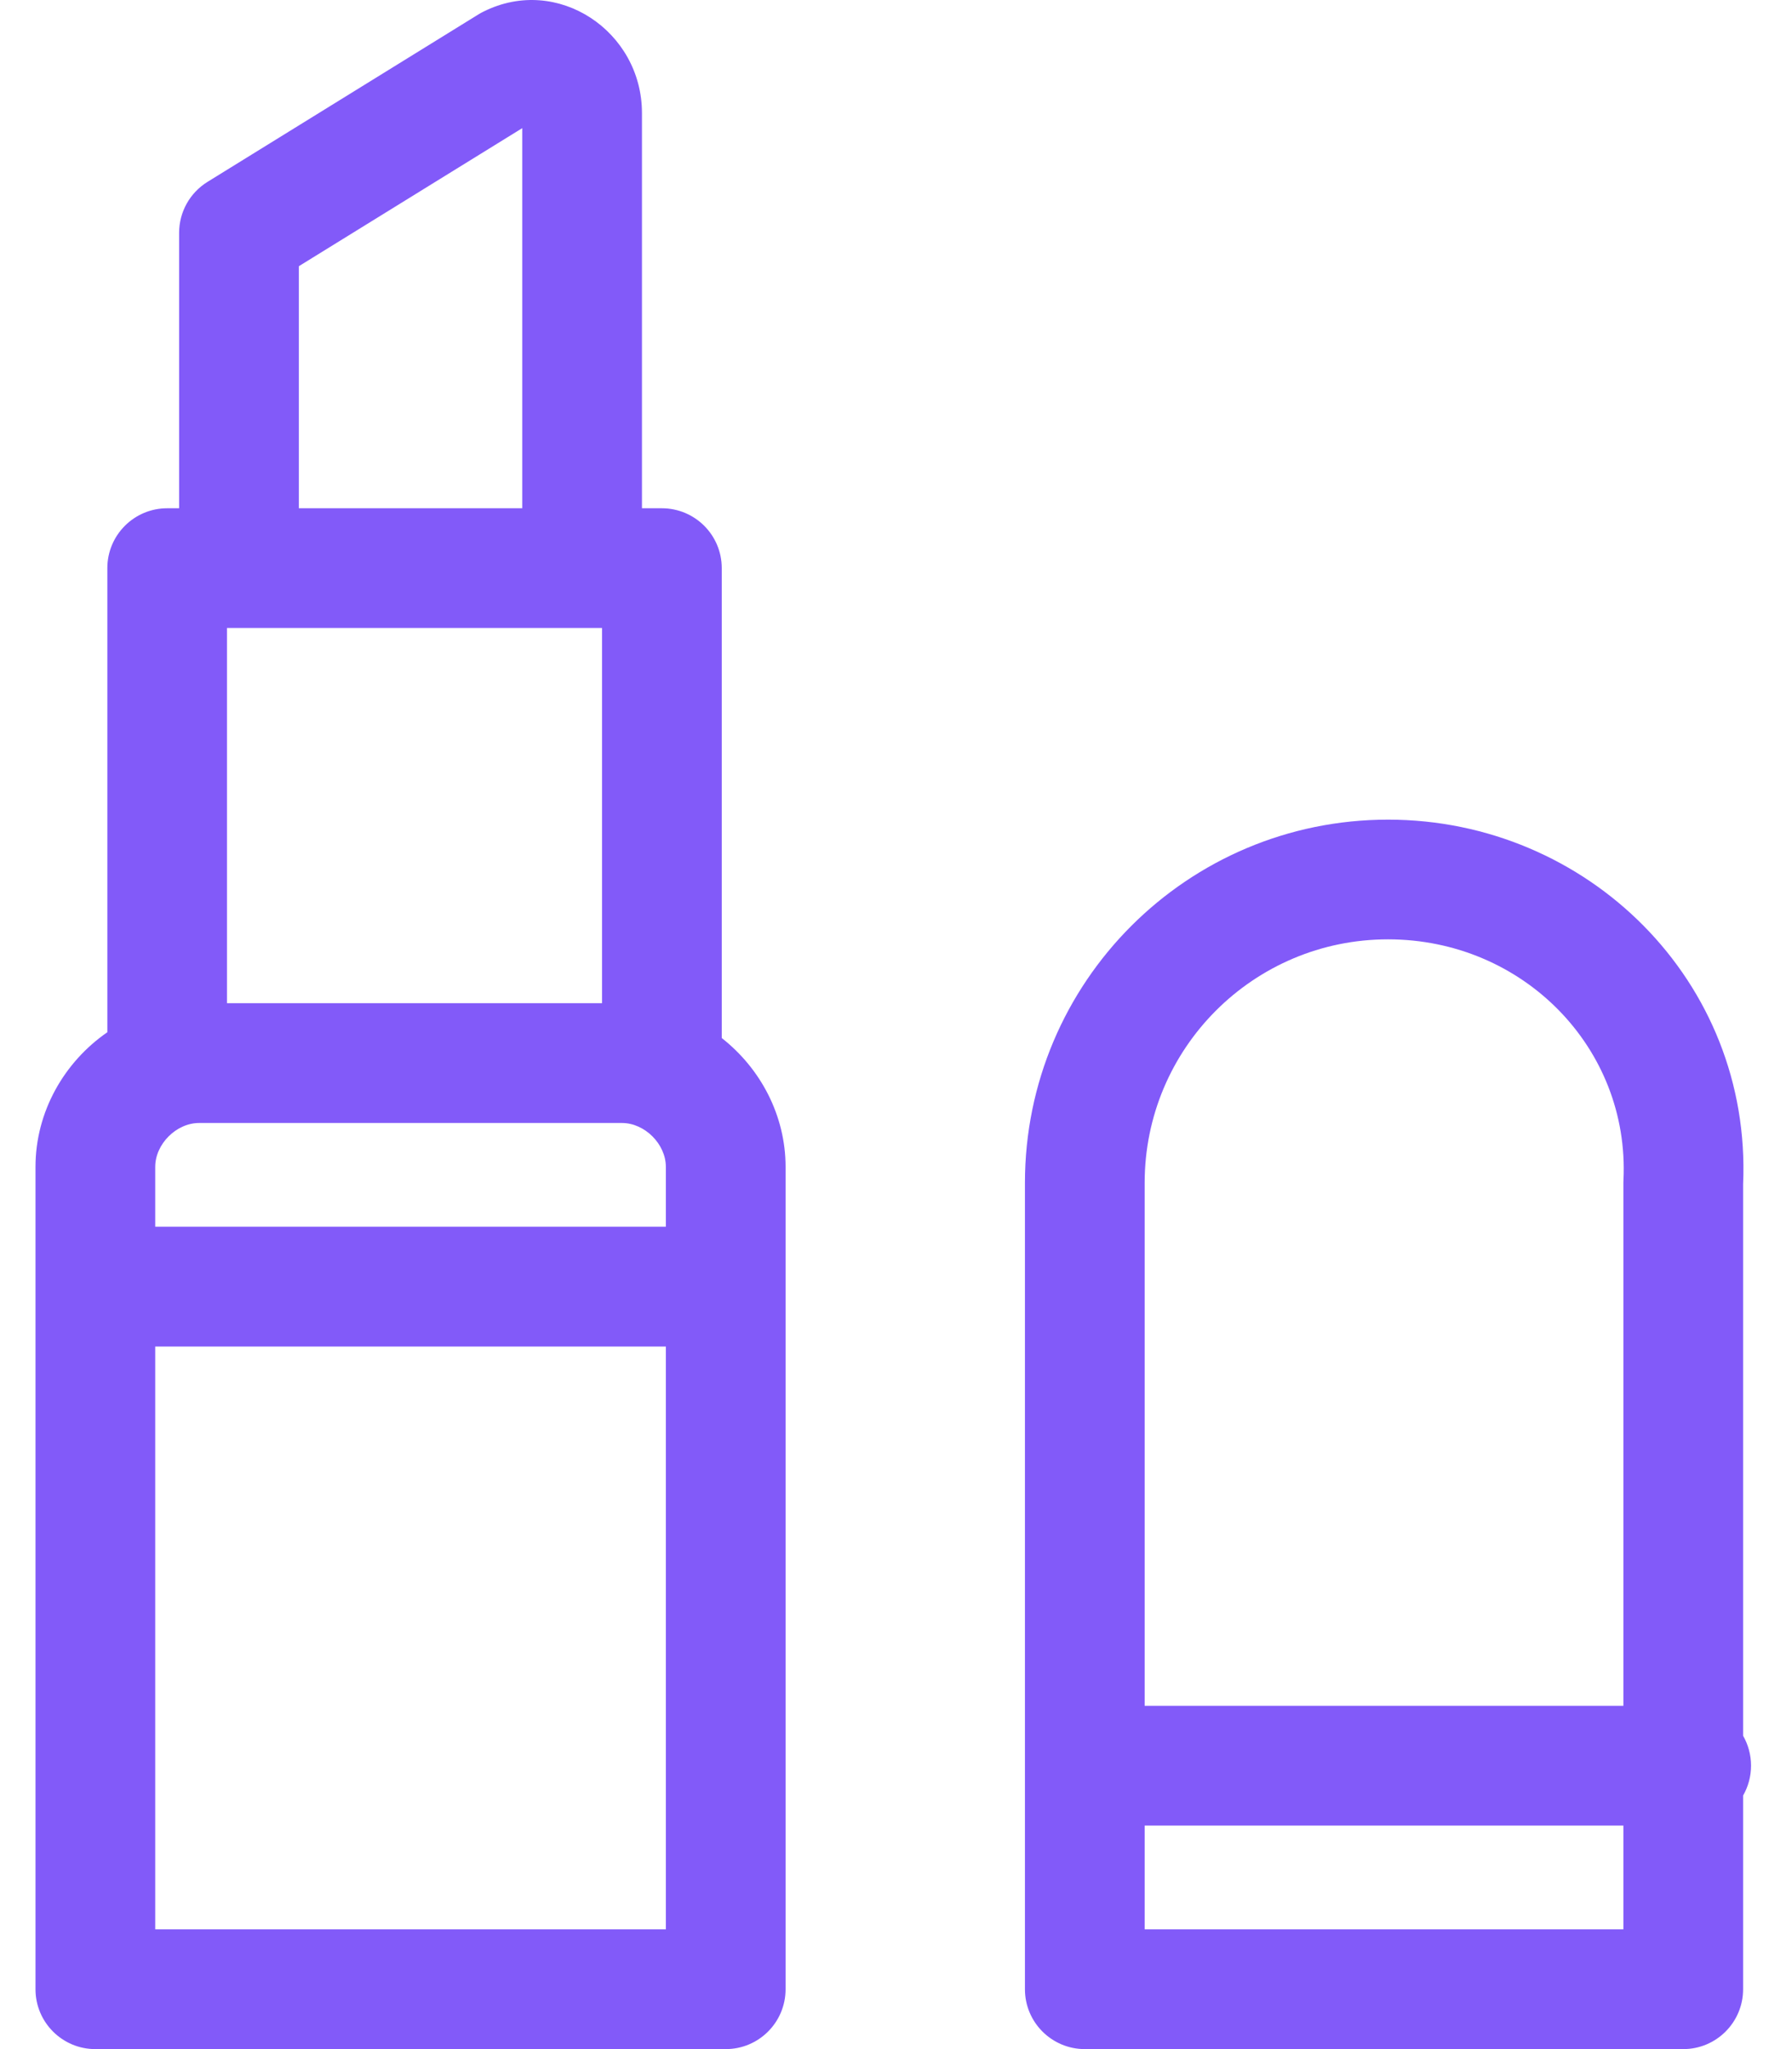 <svg width="21" height="24" viewBox="0 0 21 24" fill="none" xmlns="http://www.w3.org/2000/svg">
    <path fill-rule="evenodd" clip-rule="evenodd"
        d="M6.12 1.501L3.502 3.118V5.953H6.12V1.501ZM2.099 5.953V2.727C2.099 2.483 2.225 2.258 2.432 2.13L5.611 0.166C5.629 0.155 5.647 0.145 5.666 0.136C6.535 -0.299 7.523 0.367 7.523 1.324V5.953H7.756C8.144 5.953 8.458 6.267 8.458 6.654V12.158C8.91 12.512 9.206 13.062 9.206 13.667V23.299C9.206 23.686 8.892 24 8.505 24H1.117C0.73 24 0.416 23.686 0.416 23.299V13.667C0.416 13.021 0.753 12.438 1.258 12.09V6.654C1.258 6.267 1.572 5.953 1.959 5.953H2.099ZM2.66 7.355V11.75H7.055V7.355H2.66ZM2.333 13.153C2.066 13.153 1.819 13.4 1.819 13.667V14.368H7.803V13.667C7.803 13.4 7.556 13.153 7.289 13.153H2.333ZM7.803 15.771H1.819V22.597H7.803V15.771ZM12.011 13.854C12.011 11.503 13.915 9.6 16.266 9.6C18.604 9.6 20.53 11.495 20.427 13.87V20.33C20.486 20.433 20.52 20.553 20.52 20.68C20.52 20.808 20.486 20.927 20.427 21.03V23.299C20.427 23.686 20.113 24 19.726 24H12.713C12.325 24 12.011 23.686 12.011 23.299V13.854ZM19.024 19.979V13.854C19.024 13.843 19.025 13.832 19.025 13.821C19.099 12.277 17.849 11.002 16.266 11.002C14.69 11.002 13.414 12.278 13.414 13.854V19.979H19.024ZM13.414 21.382H19.024V22.597H13.414V21.382Z"
        fill="#825AF9" />
</svg>